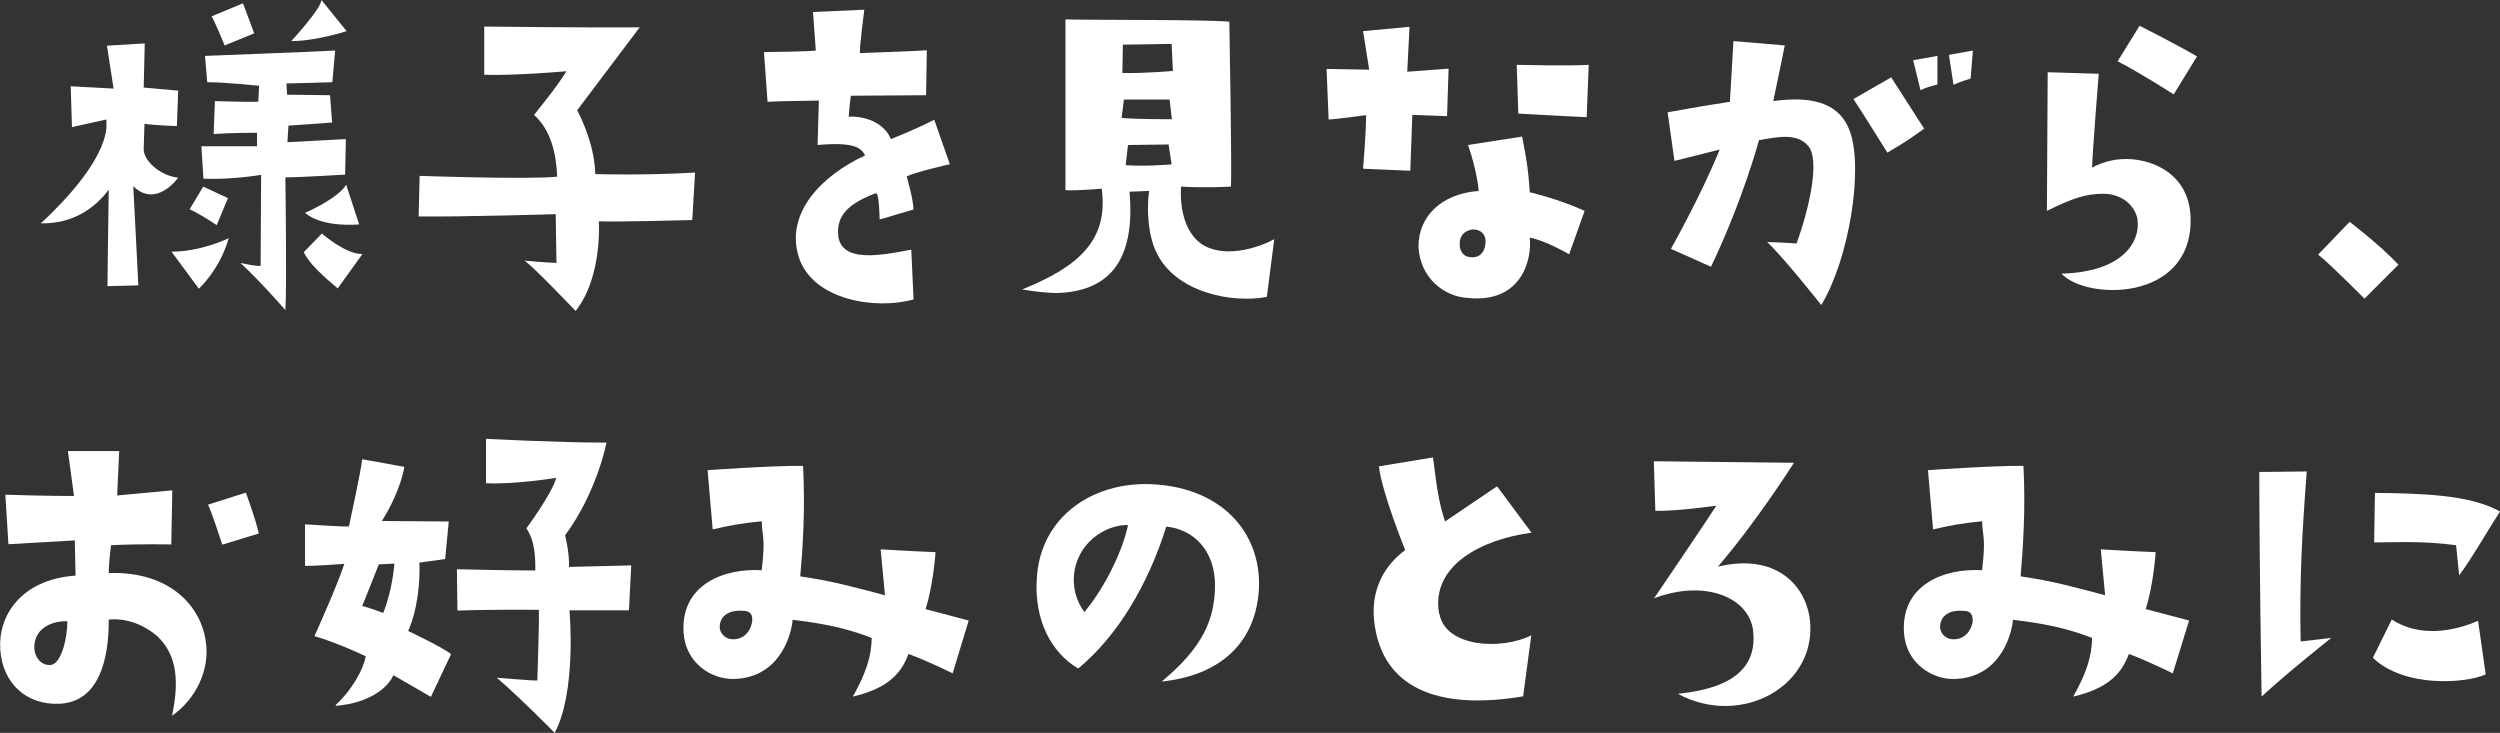<?xml version="1.0" encoding="UTF-8"?>
<svg id="_レイヤー_2" data-name="レイヤー 2" xmlns="http://www.w3.org/2000/svg" viewBox="0 0 97.94 28.71">
  <rect x="0" y="0" width="97.94" height="28.71" fill="#333333" stroke="none"/>
  <defs>
    <style>
      .cls-1 {
        fill: #fff;
        stroke-width: 0px;
      }
    </style>
  </defs>
  <g id="_レイヤー_2-2" data-name="レイヤー 2">
    <g>
      <path class="cls-1" d="m5.22,7.27l.2,3.91-1.21.03s.03-2.68.05-3.78c-.35.47-1.17,1.35-2.66,1.32.95-.88,2.44-2.45,2.57-3.74v-.33l-1.35.3-.05-1.6,1.68.09-.26-1.68,1.48-.09-.04,1.73,1.35.12-.05,1.39s-.88-.03-1.27-.09l-.03.97c-.03.44.61,1.06,1.35,1.14-.29.39-1.03,1.06-1.76.33Zm1.5,2.59c1.17,0,2.24-.53,2.24-.53-.35,1.24-1.17,1.98-1.17,1.98l-1.07-1.45Zm2.21-2.1l-.44,1.06s-.7-.47-1.06-.62l.53-.89.97.45Zm2.25-.82s.06,4.34,0,5.21c0,0-.95-1.1-1.76-1.85,0,0,.5.12.79.12,0,0,.02-3.07.02-3.57,0,0-1.17.2-2.26.15l-.08-1.27h2.18v-.53s-1.01,0-1.7.05l.05-1.29s1.51.05,1.7.02l.03-.62s-1.35-.14-2.03-.14l-.09-1.03s4.68-.18,5.1-.21l-.11,1.24s-1.59.05-1.8.05l.03.44,1.68.02.08,1.07s-1.6.12-1.71.12l-.04.65s1.5-.08,2.29-.12l-.03,1.39s-1.82.11-2.33.11Zm-1.23-5.63l-1.15.47s-.33-.82-.51-1.14l1.23-.51.44,1.18Zm2.65-1.3l.98,1.21s-1.2.39-2.17.39c0,0,1.15-1.24,1.18-1.6Zm.01,9.14s.95.83,1.59.8l-.97,1.35c-.11-.12-1.03-.8-1.33-1.42l.71-.73Zm.95-1.92l.51,1.56s-1.41.15-2.12-.45c0,0,1.29-.56,1.61-1.1Z"/>
      <path class="cls-1" d="m21.83,6.92c-.04-.83-.21-1.79-.91-2.42,0,0,.91-1.1,1.27-1.71,0,0-2.01.18-3.22.14v-1.89s4.18.05,6.09.03l-2.45,3.25s.68,1.21.71,2.5c0,0,1.88.06,3.91-.06l-.11,1.86s-2.82.08-3.66.05c0,0,.15,2.18-.91,3.51,0,0-1.8-1.88-2.01-1.97,0,0,.85.08,1.26.09l-.03-1.91s-3.65.11-5.37.09l.04-1.59s4.28.15,5.4.03Z"/>
      <path class="cls-1" d="m37.22,6.43s-1.32.3-1.7.48c0,0,.29,1.01.26,1.3l-1.32.39s-.01-1.07-.15-1.03c-1.04.39-1.56.86-1.47,1.68.14,1.04,1.63.77,2.86.53l.09,1.95c-1.48.42-3.97.03-4.5-1.67-.53-1.71.89-3.18,2.6-3.97-.15-.32-.48-.53-1.86-.41l.05-1.74q-1.59.02-2.01.05l-.14-1.95s1.83-.02,2.03-.06l-.11-1.51,2.01-.09s-.2,1.53-.17,1.7c0,0,2.26-.08,2.62-.11l-.03,1.76s-2.45.02-2.94.02c-.02,0-.08.64-.09.82.82-.03,1.45.36,1.65.88,0,0,1.06-.42,1.7-.76l.61,1.74Z"/>
      <path class="cls-1" d="m45.01,7.48l-.76.03c.24,2.77-.85,3.91-2.85,3.97-.3,0-.83-.05-1.36-.14,2.27-.91,3.39-1.97,3.12-3.95,0,0-.97.09-1.42.06V.76c.92.03,5.45,0,6.42.09,0,0,.11,6.07.06,6.46,0,0-.97.06-1.95,0,0,0-.14,1.35.61,2.09s2.17.44,3.04-.03l-.29,2.26c-1.33.26-3.59-.15-4.34-1.77-.35-.74-.36-1.82-.27-2.38Zm-1.07-2.86c.68.06,1.97.05,1.97.05l-.09-.77h-1.79l-.09.73Zm.04-1.76c.83.02,1.97-.08,1.97-.08l-.05-1.06-1.91.03-.02,1.1Zm1.92,3.57l-.12-.77-1.59.02-.09.79c.7.06,1.8-.03,1.8-.03Z"/>
      <path class="cls-1" d="m53.52,4.51s-1.23.17-1.47.17l-.08-1.98s1.09.02,1.67.03l-.24-1.51,1.82-.17-.09,1.76,1.62-.12-.06,1.86-1.36-.05-.08,2.19-1.85-.08s.11-1.26.12-2.1Zm7.95,5.45s-.92-.54-1.54-.65c.09.88-.33,2.59-2.45,2.36-.88-.05-1.85-.76-1.91-2.01,0-1.18.89-2.07,2.36-2.18,0,0-.06-.79-.42-1.8l2.12-.33c.15.76.24,1.23.3,2.18,0,0,1.12.26,2.15.73l-.61,1.71Zm-3.77-.97c-.36.03-.51.3-.51.5-.03.24.06.48.29.56.44.12.67-.14.71-.47.06-.42-.2-.59-.48-.59Zm4.46-4.4s-1.35-.06-2.68-.14l-.06-1.91s2.01.05,2.82,0l-.08,2.04Z"/>
      <path class="cls-1" d="m65.6,6.31l-.27-1.91s1.41-.26,2.44-.41l.14-2.38,2.01.17s-.3,1.48-.45,2.18c1.65-.23,2.63.15,3,1.18.54,1.48-.03,5.01-1.12,6.81,0,0-1.47-1.86-2.12-2.47.35.02.68.02,1.15.06.5-1.36.92-3.25.47-3.81-.44-.54-1.23-.36-1.94-.24,0,0-.61,2.3-1.88,4.96l-1.57-.7s1.18-2.09,1.91-3.89c0,0-.8.2-1.76.44Zm9.78-1.27c-.5.35-.56.42-1.44.94,0,0-1.06-1.7-1.33-2.1l1.48-.85,1.29,2.01Zm-.14-1.5l-.29-1.18.95-.17v1.12s-.41.09-.67.23Zm1.11-1.39l.94-.17-.09,1.1s-.39.11-.67.24l-.18-1.18Z"/>
      <path class="cls-1" d="m82.22,2.88s-.26,3.27-.26,3.69c.45-.26,1.03-.38,1.59-.33,1.12.11,2.27.8,2.27,2.39,0,3.21-4.1,3.13-5.06,2.09,2.38-.06,3.09-1.23,2.98-2.1-.03-.35-.41-1.01-1.32-1.03-.71,0-1.21.17-2.23.67,0,0,.03-4.83.03-5.43l1.98.06Zm2.94.82s-1.29-.83-2.2-1.3l.86-1.39s1.3.65,2.25,1.2l-.92,1.5Z"/>
      <path class="cls-1" d="m90.81,9.98l1.24-1.29s1.23.94,1.91,1.68l-1.33,1.33s-1.38-1.39-1.82-1.73Z"/>
      <path class="cls-1" d="m2.96,22.55l-.03-1.38s-1.35.08-2.6.15l-.12-1.94s1.85.06,2.69.05l-.24-1.76h2.01l-.08,1.74,2.16-.2-.04,2.12s-1.2-.03-2.36.03c0,0-.09.67-.09,1.09,2.44-.08,3.65,1.35,3.81,2.74.14,1.04-.38,2.19-1.33,2.85.35-1.65.05-2.5-.56-3.1-.41-.36-1.08-.74-1.92-.67.01,1.56-.38,3.22-1.92,3.3-1.3.06-2.24-.79-2.33-2.13-.09-1.29.79-2.74,2.95-2.89Zm-.97,3.5c.39-.03.65-1,.65-1.71-.53-.03-1.24.23-1.29.92-.05.39.21.83.64.79Zm6.72-4.71s-.45-1.38-.56-1.57l1.48-.47s.35.92.51,1.6l-1.44.44Z"/>
      <path class="cls-1" d="m13.15,27.62c.67-.62,1.09-1.42,1.18-1.91,0,0-1.06-.51-2.01-.79,0,0,.89-1.97,1.17-2.83-.42.03-1.13.08-1.54.08v-1.63s1.6.11,1.72.08c0,0,.47-2.15.52-2.63l1.65.3s-.12.91-.88,2.12l2.62.02-.14,1.47-1.01.14c.03.67-.05,1.8-.44,2.68,0,0,1.44.68,1.68.91l-.79,1.67-1.47-.85c-.18.44-.88,1.09-2.25,1.2Zm1.86-3.6c.38-.94.44-1.94.44-1.94l-.61.03c-.11.3-.65,1.63-.65,1.63.26.06.82.27.82.27Zm9.63-.11h-2.33s.29,3.18-.58,4.8c0,0-1.48-1.5-2.27-2.16,0,0,1.41.12,1.59.11,0,0,.08-2.29.06-2.77,0,0-1.74-.02-3.19.03l-.02-1.62s2.01.05,3.07.05c.01-.41,0-1.17-.35-1.65,0,0,1.01-1.36,1.17-1.98,0,0-1.65.27-2.75.21v-1.74s2.77.15,4.72.15c0,0-.36,1.92-1.62,3.63,0,0,.18.73.15,1.24l2.44-.06-.09,1.77Z"/>
      <path class="cls-1" d="m36.25,23.86l1.7.45-.63,2.07s-1-.5-1.73-.76c-.29.79-.83,1.35-2.18,1.67.53-.94.73-1.6.74-2.3-.85-.32-1.6-.53-3.1-.71-.01.33-.36,2.26-2.29,2.32-.91.02-1.91-.64-1.98-1.82-.12-1.92,1.65-2.53,3.06-2.44.15-1.27.03-1.23,0-1.92-.83.08-1.32.18-1.92.32l-.2-2.32s2.47-.18,3.74-.17c.09,1.73-.01,3.22-.11,4.33,1.26.18,2.1.42,3.32.74l-.17-1.8s1.47.09,2.15.11c0,0-.08,1.26-.39,2.23Zm-6.78.45c.02-.32-.17-.38-.36-.38-.63-.05-.95.27-.91.7.06.3.36.5.76.38.33-.11.48-.42.51-.7Z"/>
      <path class="cls-1" d="m47.6,22.96c.01-1.41-.86-2.23-1.91-2.33-.7,2.24-1.89,4.27-3.45,5.56-1.04-.61-1.74-1.88-1.62-3.56.15-2.41,2.22-3.77,4.51-3.66,2.86.14,4.36,2.04,4.18,4.25-.18,2.03-1.57,3.25-3.8,3.48,1.63-1.35,2.07-2.44,2.09-3.74Zm-3.41-2.39c-.73-.03-1.86.54-2.09,1.76-.11.65.06,1.21.38,1.65.89-1.07,1.54-2.54,1.71-3.41Z"/>
      <path class="cls-1" d="m56.39,24.04c.23,1.32,2.42,1.44,3.6.85l-.32,2.39c-3.04.51-5.37-.14-5.8-2.69-.26-1.5.42-2.48,1.18-3.04,0,0-.92-2.27-1.03-3.28l2.12-.35c.14,1.1.21,1.71.47,2.51l2.04-1.38,1.35,1.82c-1.98.26-3.96,1.3-3.62,3.18Z"/>
      <path class="cls-1" d="m70.89,24.17c.39,2.66-2.65,4.37-5.16,3.01,2.29-.23,3.1-1.12,2.95-2.48-.17-1.32-1.92-2.01-3.88-1.26,0,0,2.12-3.12,2.44-3.63,0,0-1.6.23-2.39.2l-.06-1.94,5.49.06s-1.45,2.29-2.98,4.07c2.24-.54,3.39.7,3.59,1.97Z"/>
      <path class="cls-1" d="m84.06,23.86l1.7.45-.64,2.07s-1-.5-1.72-.76c-.29.79-.83,1.35-2.18,1.67.53-.94.73-1.6.74-2.3-.85-.32-1.6-.53-3.1-.71-.02.33-.36,2.26-2.29,2.32-.91.02-1.91-.64-1.98-1.82-.12-1.92,1.65-2.53,3.06-2.44.15-1.27.03-1.23,0-1.92-.83.08-1.32.18-1.92.32l-.2-2.32s2.47-.18,3.74-.17c.09,1.73-.02,3.22-.11,4.33,1.26.18,2.1.42,3.31.74l-.17-1.8s1.47.09,2.15.11c0,0-.08,1.26-.39,2.23Zm-6.78.45c.01-.32-.17-.38-.36-.38-.64-.05-.95.27-.91.7.06.3.36.5.76.38.33-.11.48-.42.52-.7Z"/>
      <path class="cls-1" d="m88.6,27.28s-.09-5.39-.09-8.79l1.86-.02c-.18,2.32-.29,4.28-.24,6.66l1.2-.14s-1.74,1.38-2.72,2.29Zm4.36-1.51l.74-1.5c1.09.71,2.42.47,3.38.05l.3,2.1c-.76.35-3.18.54-4.42-.65Zm.08-6.46c1.67.02,3.72.05,4.9.73-.57.88-1.04,1.74-1.6,2.5l-.12-1.18c-1.33-.18-2.38-.11-3.21-.11l.03-1.94Z"/>
    </g>
  </g>
</svg>